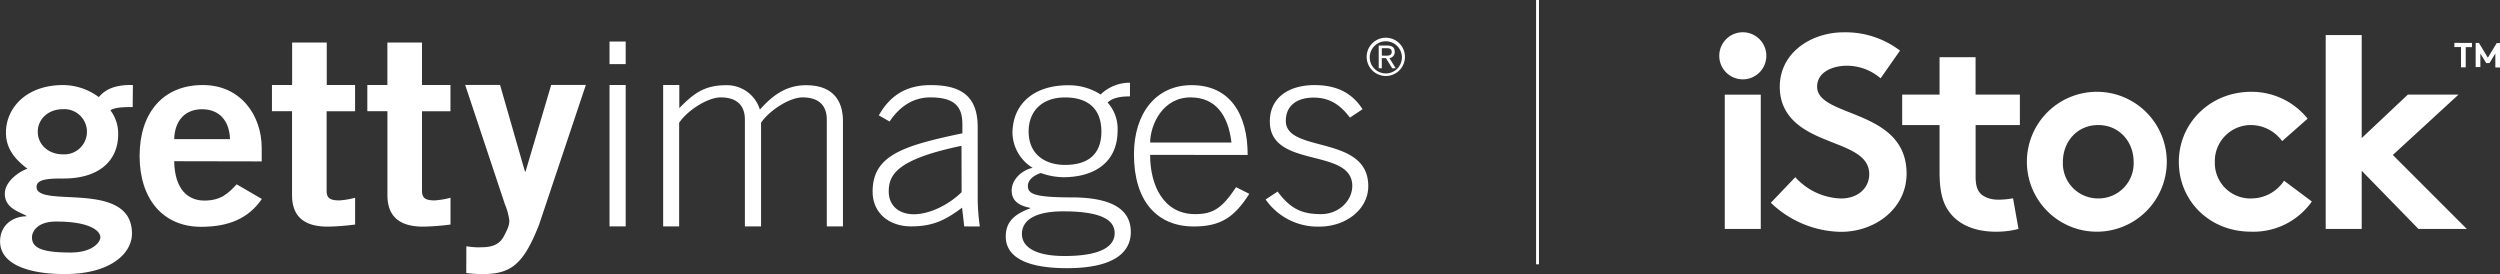<?xml version="1.0" encoding="UTF-8" standalone="no"?>
<svg id="Layer_1" data-name="Layer 1" xmlns="http://www.w3.org/2000/svg" viewBox="0 0 595.79 65.31"><rect x="0" y="0" width="595.79" height="65.31" fill="#333333" stroke="none"/><defs><style>.cls-1,.cls-2{fill:#fff;}.cls-2{fill-rule:evenodd;}</style></defs><title>Getty_iStock_Lockup_white</title><g id="_Group_" data-name="&lt;Group&gt;"><g id="_Group_2" data-name="&lt;Group&gt;"><path id="_Compound_Path_" data-name="&lt;Compound Path&gt;" class="cls-1" d="M91,64.77c-1.93,0-4.06,0-5.32.75a9.16,9.16,0,0,1,1.86,5.76c0,6.13-4.39,10.51-13,10.51-3.59,0-6.45.13-6.45,2,0,5.26,22.74-1.88,22.74,11.14,0,4.63-5,9.63-16,9.63-9.31,0-15.43-2.63-15.43-7.76,0-4.07,3.26-6,6.25-6v-.13c-1.6-.94-5.12-1.75-5.12-5.26,0-3.13,3.86-5.5,5.39-5.94-2.86-2.19-5.12-4.69-5.12-8.63,0-5.69,4.65-11.32,13.63-11.32a14.41,14.41,0,0,1,8.51,2.88c1.6-2,4.19-3,8.11-2.88ZM67,95.8c0,2.5,2.26,3.63,9.18,3.63,5.32,0,7.12-2.5,7.12-3.63,0-1.5-2.46-3.75-10.44-3.75C68.29,92,67,94.43,67,95.8Zm7.38-30.53c-3.52,0-6,2.38-6,5.38s2.46,5.38,6,5.38a5.39,5.39,0,1,0,0-10.76Z" transform="translate(-59.38 -39.25)"/><path id="_Compound_Path_2" data-name="&lt;Compound Path&gt;" class="cls-1" d="M170.52,97.93a16.42,16.42,0,0,0,3.46.25c2.86,0,4.46-.75,5.45-2.57.8-1.56,1.33-2.5,1.33-3.82a15.35,15.35,0,0,0-1.06-3.88l-9.46-28.42h8.31l5.94,20.66h.13l6.12-20.66H199L187.87,92.74c-3.66,9.32-6.58,11.82-13.37,11.82a27.43,27.43,0,0,1-4-.25Z" transform="translate(-59.38 -39.25)"/><path id="_Compound_Path_3" data-name="&lt;Compound Path&gt;" class="cls-1" d="M204.64,54.53V49.15h3.85v5.38Zm3.85,38.67h-3.85V59.51h3.85Z" transform="translate(-59.38 -39.25)"/><path id="_Compound_Path_4" data-name="&lt;Compound Path&gt;" class="cls-1" d="M217.42,93.21V59.51h3.85V65c3.4-3.42,5.91-5.44,11.11-5.44a8.2,8.2,0,0,1,8.09,5.81c3-3.36,6.23-5.81,11-5.81,5.84,0,8.8,3.06,8.8,8.62V93.21h-3.85V67.78c0-3.55-2.06-5.32-5.78-5.32-3,0-7.83,3-9.89,6.05V93.21h-3.85V67.78c0-3.55-2.06-5.32-5.78-5.32-3,0-7.84,3-9.89,6.05V93.21Z" transform="translate(-59.38 -39.25)"/><path id="_Compound_Path_5" data-name="&lt;Compound Path&gt;" class="cls-1" d="M289.17,93.21l-.51-4.47c-4,3-7,4.46-12.14,4.46s-9.18-3.06-9.18-8.32c0-8.68,7.45-10.93,21.39-13.86v-2.2c0-4.22-1.93-6.36-7.64-6.36-4,0-7.26,2.08-9.7,5.75l-2.57-1.47c2.89-5.13,7-7.21,12.39-7.21,7.58,0,11.17,2.94,11.17,10V86.13a48.63,48.63,0,0,0,.51,7.09ZM288.52,74c-15.28,3.18-17.34,6.83-17.34,10.87,0,3.48,2.51,5.44,6,5.44s8-2,11.37-5.26Z" transform="translate(-59.38 -39.25)"/><path id="_Compound_Path_6" data-name="&lt;Compound Path&gt;" class="cls-1" d="M328.67,62.22c-1.73,0-4,.18-5.33,1.47a9.34,9.34,0,0,1,2.38,6.66c0,7.83-5.84,11.13-12.91,11.13a16.19,16.19,0,0,1-5.39-1c-2.12.73-3.08,1.9-3.08,3.06,0,1.83,1.28,2.75,10.34,2.75,10,0,14.19,3.06,14.19,8.25,0,4.65-3.72,8.62-15.22,8.62s-14.58-3.73-14.58-7.52c0-2.75,1.16-5.08,5.84-6.73v-.12c-2.44-.49-4.43-1.47-4.43-4.16s2.57-4.89,5-5.38A10,10,0,0,1,300.67,71c0-7,5.14-11.43,13.23-11.43a13.91,13.91,0,0,1,7.77,2.2,10,10,0,0,1,7-2.81ZM302.92,95c0,3.12,3.21,5.26,10.15,5.26,8.35,0,11.95-2.14,11.95-5.44,0-2.63-2.18-5.2-12.2-5.2C305.23,89.61,302.92,92.24,302.92,95Zm10.27-16.45c5.39,0,8.67-2.44,8.67-7.95s-3.28-8.13-8.67-8.13-8.67,3.18-8.67,8.13C304.53,76.1,308.51,78.55,313.19,78.55Z" transform="translate(-59.38 -39.25)"/><path id="_Compound_Path_7" data-name="&lt;Compound Path&gt;" class="cls-1" d="M333.47,76.16c0,7.21,3.15,14.12,10.73,14.12,4.3,0,6.42-1.41,9.76-6.42l3.15,1.59c-3.6,5.63-6.87,7.77-13.23,7.77-8.73,0-14.26-6-14.26-17.17,0-9.84,5.27-16.51,13.74-16.51,9.06,0,13.36,6.79,13.36,16.63Zm19.39-2.94c-.77-6.54-3.79-10.7-9.63-10.76-6.81-.06-9.7,6.54-9.76,10.76Z" transform="translate(-59.38 -39.25)"/><path id="_Compound_Path_8" data-name="&lt;Compound Path&gt;" class="cls-1" d="M363.86,84.9c3.15,4.28,6,5.38,10.34,5.38s7.45-3.29,7.45-6.72c0-9.23-19.65-4-19.65-15.35,0-6,4.94-8.68,10.6-8.68s9.12,2.08,11.5,5.75l-3,2c-2.25-2.93-4.69-4.77-8.67-4.77-3.72,0-6.62,1.71-6.62,5.56,0,7.77,19.65,3.18,19.65,15.53,0,5.69-5.52,9.65-11.56,9.65A15.1,15.1,0,0,1,361,86.79Z" transform="translate(-59.38 -39.25)"/><path id="_Compound_Path_9" data-name="&lt;Compound Path&gt;" class="cls-1" d="M129,59.51V49.38h8.25V59.51H144v6.25h-6.78v19c0,1.75.93,2.25,3,2.25a19.14,19.14,0,0,0,3.79-.63v6.38a57.17,57.17,0,0,1-6.52.5c-6.12,0-8.51-2.88-8.51-7.51v-20h-4.79V59.51Z" transform="translate(-59.38 -39.25)"/><path id="_Compound_Path_10" data-name="&lt;Compound Path&gt;" class="cls-1" d="M151.7,59.51V49.38h8.25V59.51h6.78v6.25h-6.78v19c0,1.75.93,2.25,3,2.25a19.16,19.16,0,0,0,3.79-.63v6.38a57.17,57.17,0,0,1-6.52.5c-6.12,0-8.51-2.88-8.51-7.51v-20h-4.79V59.51Z" transform="translate(-59.38 -39.25)"/><path id="_Compound_Path_11" data-name="&lt;Compound Path&gt;" class="cls-1" d="M394.2,52.81a4.56,4.56,0,1,1-4.55-4.57A4.56,4.56,0,0,1,394.2,52.81Zm-.73,0a3.83,3.83,0,1,0-3.82,3.94A3.82,3.82,0,0,0,393.47,52.81Zm-4.78,2.71h-.74V50.1H390c1.22,0,1.76.53,1.76,1.5a1.45,1.45,0,0,1-1.25,1.51L392,55.52h-.84l-1.48-2.41h-1Zm.85-3c.71,0,1.51,0,1.51-.91,0-.77-.62-.87-1.18-.87h-1.18V52.5Z" transform="translate(-59.38 -39.25)"/></g><path id="_Compound_Path_12" data-name="&lt;Compound Path&gt;" class="cls-1" d="M100.89,77.67c.13,6.76,3.32,9.38,7.18,9.38s5.65-1.63,7.71-3.88l6,3.5c-3.19,4.63-7.85,6.63-14.5,6.63-9,0-14.63-6.57-14.63-16.89s5.65-16.89,15-16.89c9-.06,14.1,7.13,14.1,15v3.19Zm13.3-5.26c-.13-4.5-2.66-7.13-6.65-7.13s-6.52,2.63-6.65,7.13Z" transform="translate(-59.38 -39.25)"/></g><rect id="_Path_" data-name="&lt;Path&gt;" class="cls-1" x="366.07" width="0.69" height="62.99"/><g id="_Group_3" data-name="&lt;Group&gt;"><g id="_Group_4" data-name="&lt;Group&gt;"><path id="_Compound_Path_13" data-name="&lt;Compound Path&gt;" class="cls-2" d="M479,93.81h-8.58v-32H479Zm8.23-12.34a15.21,15.21,0,0,0,10.89,5.08c4,0,6.73-2.44,6.73-5.81,0-5.94-8.58-6.66-14.78-10.29-3.63-2.11-6.54-5.28-6.54-10.5,0-8.25,7.6-13,15.25-13a21.4,21.4,0,0,1,13.4,4.36l-4.62,6.6a12.38,12.38,0,0,0-8-3c-3.36,0-7.13,1.45-7.13,5,0,7.46,21.32,5.15,21.32,20.73,0,8.18-7.33,13.86-15.65,13.86a24.62,24.62,0,0,1-16.7-6.93Zm53.19,12.34a21.23,21.23,0,0,1-5.34.66c-5.15,0-8.91-1.72-11.09-4.62-1.65-2.18-2.38-5-2.38-9.57V69.05H512.7V61.79h8.91V52.88h8.58v8.91h10.56v7.26H530.2V81.26c0,2,.33,3.17,1.06,4s2.24,1.58,4.35,1.58a20.54,20.54,0,0,0,3.51-.33Zm19-32.68a16.67,16.67,0,1,1-17,16.7A16.67,16.67,0,0,1,559.46,61.13Zm0,25.41a8.36,8.36,0,0,0,8.44-8.71c0-4.82-3.43-8.78-8.44-8.78S551,73,551,77.83A8.36,8.36,0,0,0,559.46,86.54Zm50.91.73a17,17,0,0,1-14.53,7.19c-9.9,0-17.17-7.39-17.17-16.63s7.46-16.7,17.23-16.7a17.08,17.08,0,0,1,13.46,6.4l-6.07,5.35a9.27,9.27,0,0,0-7.39-3.83,8.59,8.59,0,0,0-8.65,8.78,8.46,8.46,0,0,0,8.85,8.71,9.38,9.38,0,0,0,7.65-4.22Zm19.3-11.09,17.63,17.63H635.74L622.21,79.94V93.81h-8.58V47.6h8.58V72.16l11-10.37h12.08ZM469.11,52.55a5.61,5.61,0,1,1,5.61,5.61A5.61,5.61,0,0,1,469.11,52.55Z" transform="translate(-59.38 -39.25)"/></g><g id="_Group_5" data-name="&lt;Group&gt;"><path id="_Compound_Path_14" data-name="&lt;Compound Path&gt;" class="cls-1" d="M648.49,49.48v1H647v4.81h-1.12V50.47H644.3v-1Z" transform="translate(-59.38 -39.25)"/><path id="_Compound_Path_15" data-name="&lt;Compound Path&gt;" class="cls-1" d="M652.27,53l2.12-3.48h.78v5.81h-1.11V52l-1.39,2.28h-.79L650.49,52v3.24h-1.12V49.48h.78Z" transform="translate(-59.38 -39.25)"/></g></g></svg>